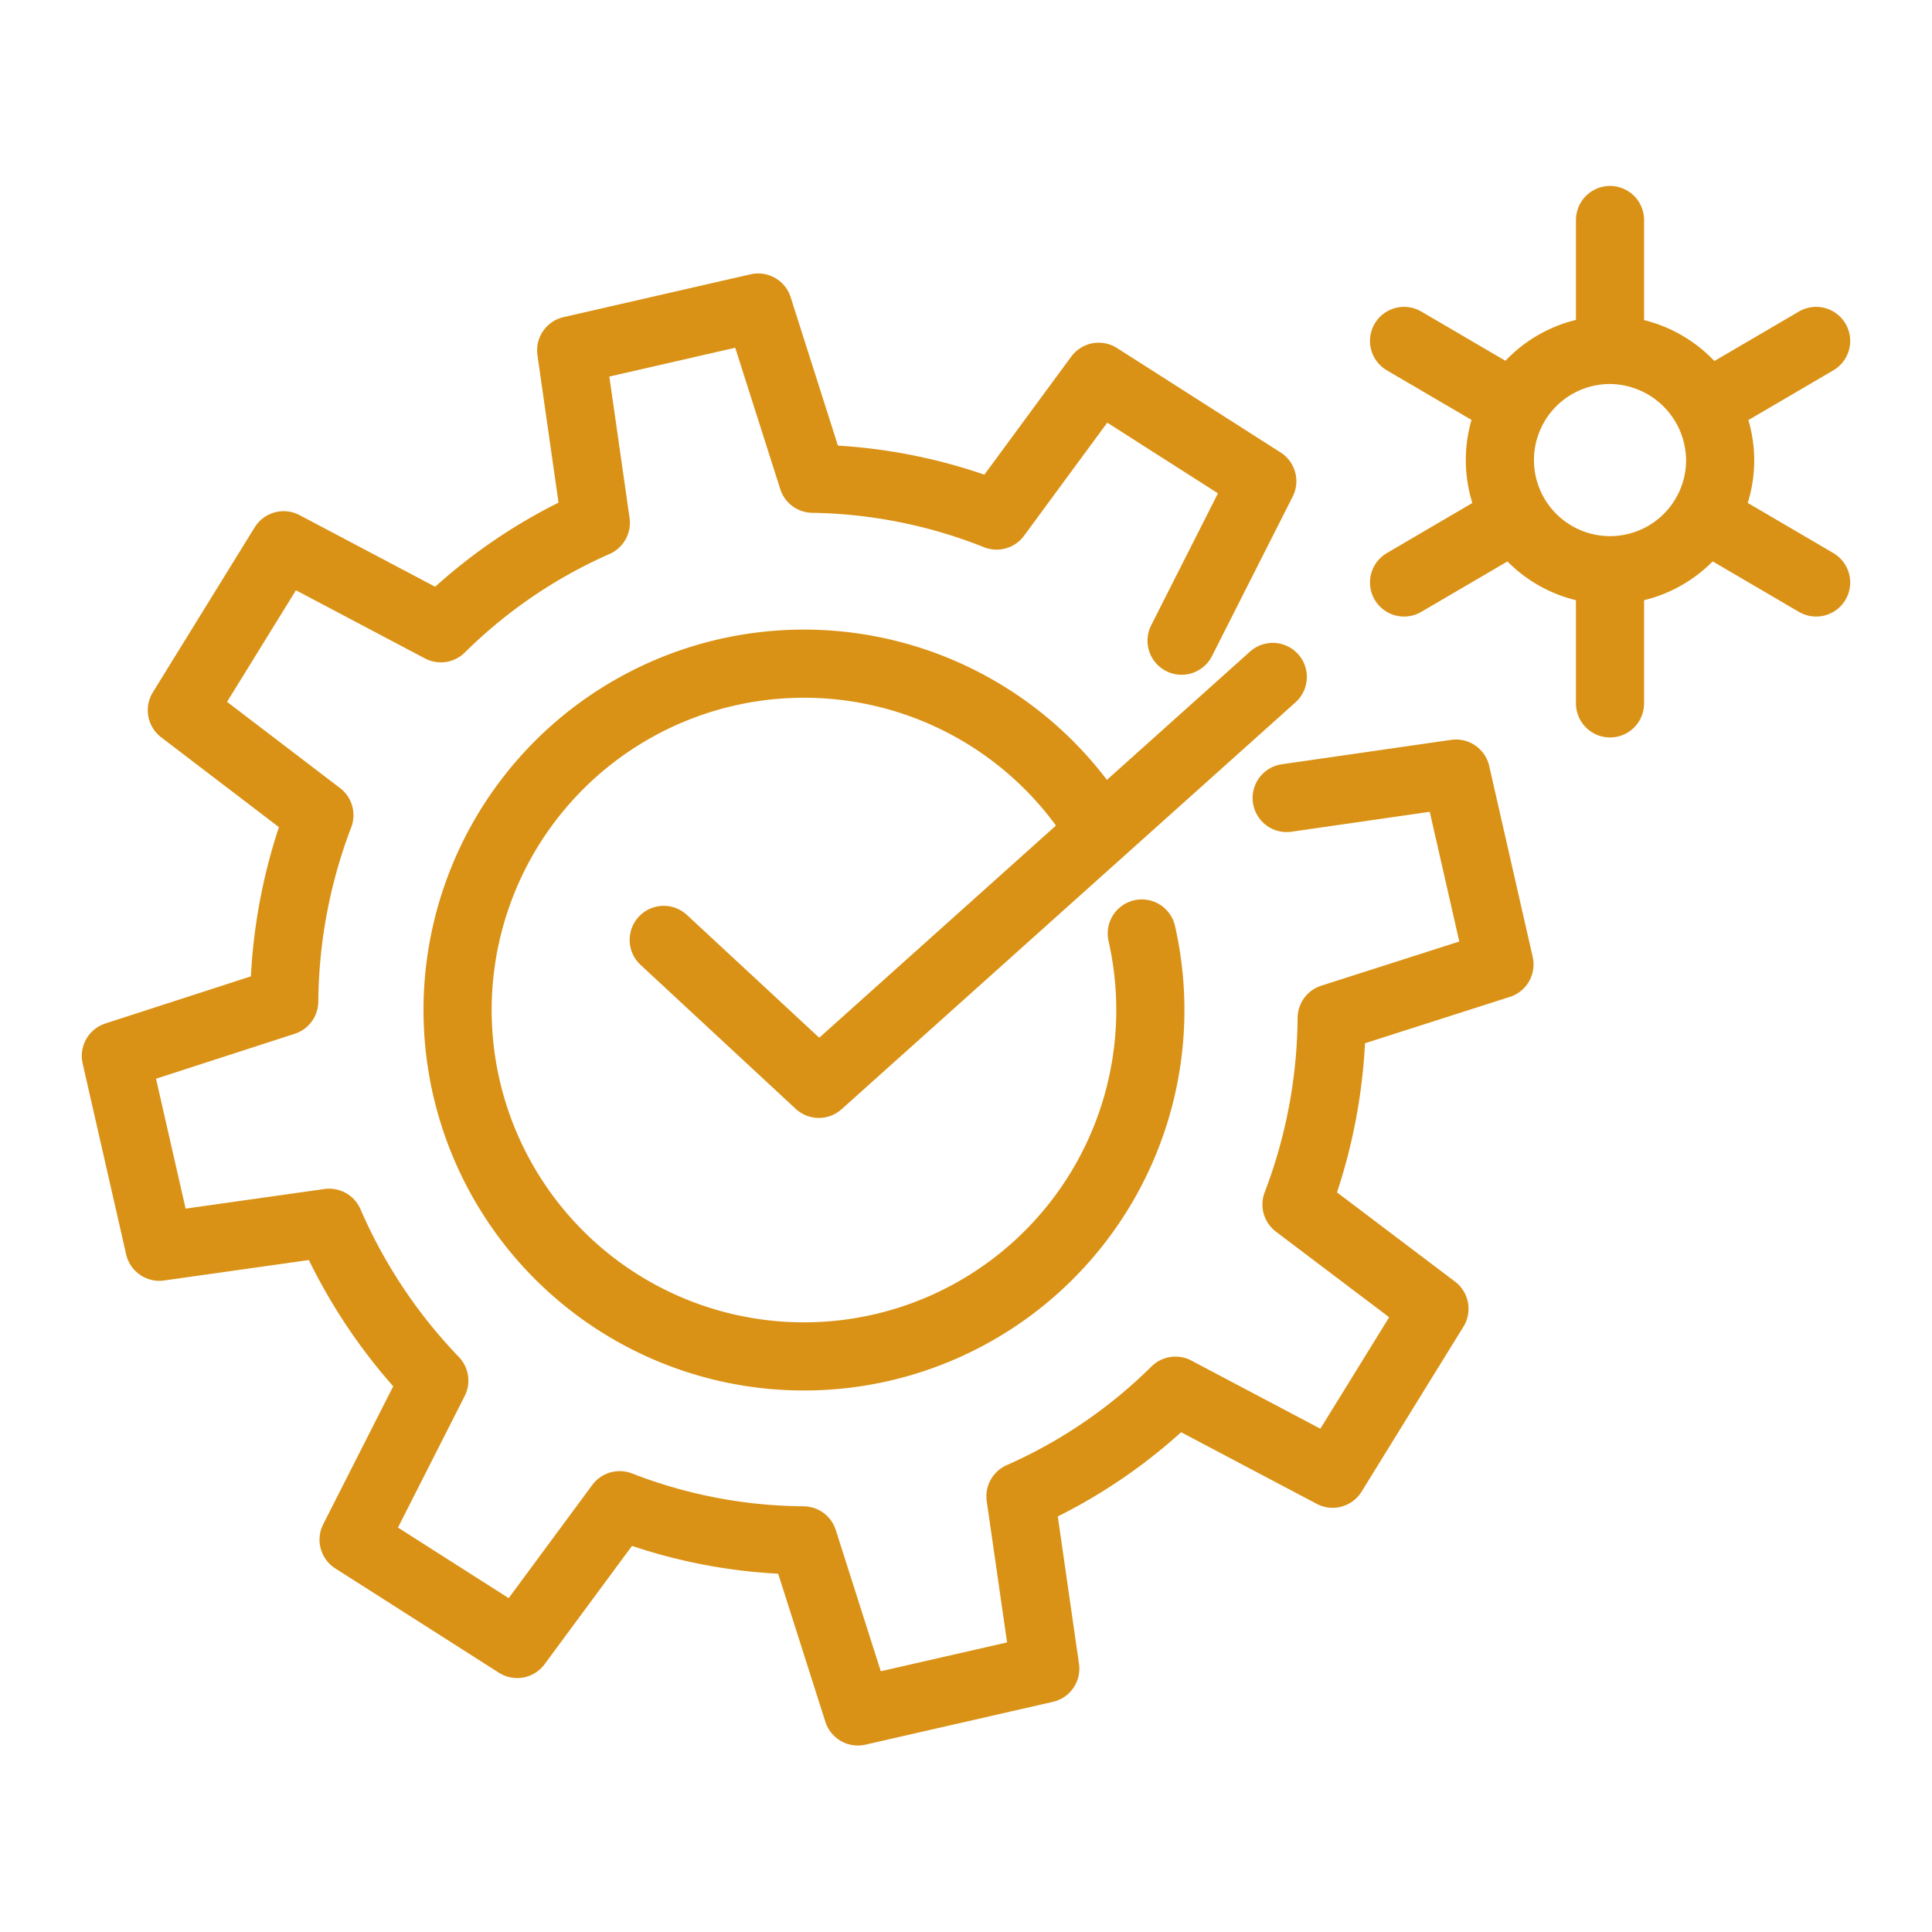 <svg xmlns="http://www.w3.org/2000/svg" viewBox="0 0 141.73 141.73"><defs><style>.cls-1{fill:none;stroke:#da9216;stroke-linecap:round;stroke-linejoin:round;stroke-width:5px;}</style></defs><g id="Isolation_Mode" data-name="Isolation Mode"><path class="cls-1" d="M86.68,47,92.6,35.3l-12-7.66L73.11,37.82a38,38,0,0,0-13.49-2.7l-4-12.56L41.9,25.7l1.81,12.65a37.86,37.86,0,0,0-11.37,7.74L20.81,40,13.34,52.1l10.09,7.7a39.17,39.17,0,0,0-2.58,13.66l-12.35,4,3.19,14,12.46-1.76a39.08,39.08,0,0,0,7.71,11.58l-5.92,11.67,12,7.65,7.52-10.18A37.83,37.83,0,0,0,58.93,113l4,12.55,13.75-3.14-1.82-12.64a37.89,37.89,0,0,0,11.37-7.75l11.53,6.09,7.47-12.1L95.11,88.36a39,39,0,0,0,2.58-13.67L110,70.75l-3.19-14L94.39,58.54"/><path class="cls-1" d="M83.76,68.48A25.41,25.41,0,1,1,80.12,60"/><path class="cls-1" d="M126.19,33.87a8.08,8.08,0,1,1-8.08-8.2A8.14,8.14,0,0,1,126.19,33.87Z"/><line class="cls-1" x1="118.11" y1="23.9" x2="118.11" y2="16.14"/><line class="cls-1" x1="118.11" y1="51.6" x2="118.11" y2="43.84"/><line class="cls-1" x1="109.61" y1="28.88" x2="103" y2="25.01"/><line class="cls-1" x1="133.23" y1="42.73" x2="126.62" y2="38.86"/><line class="cls-1" x1="109.61" y1="38.86" x2="103" y2="42.73"/><line class="cls-1" x1="133.23" y1="25.01" x2="126.62" y2="28.88"/><polyline class="cls-1" points="93.37 49.66 60.07 79.51 48.69 68.95"/></g></svg>